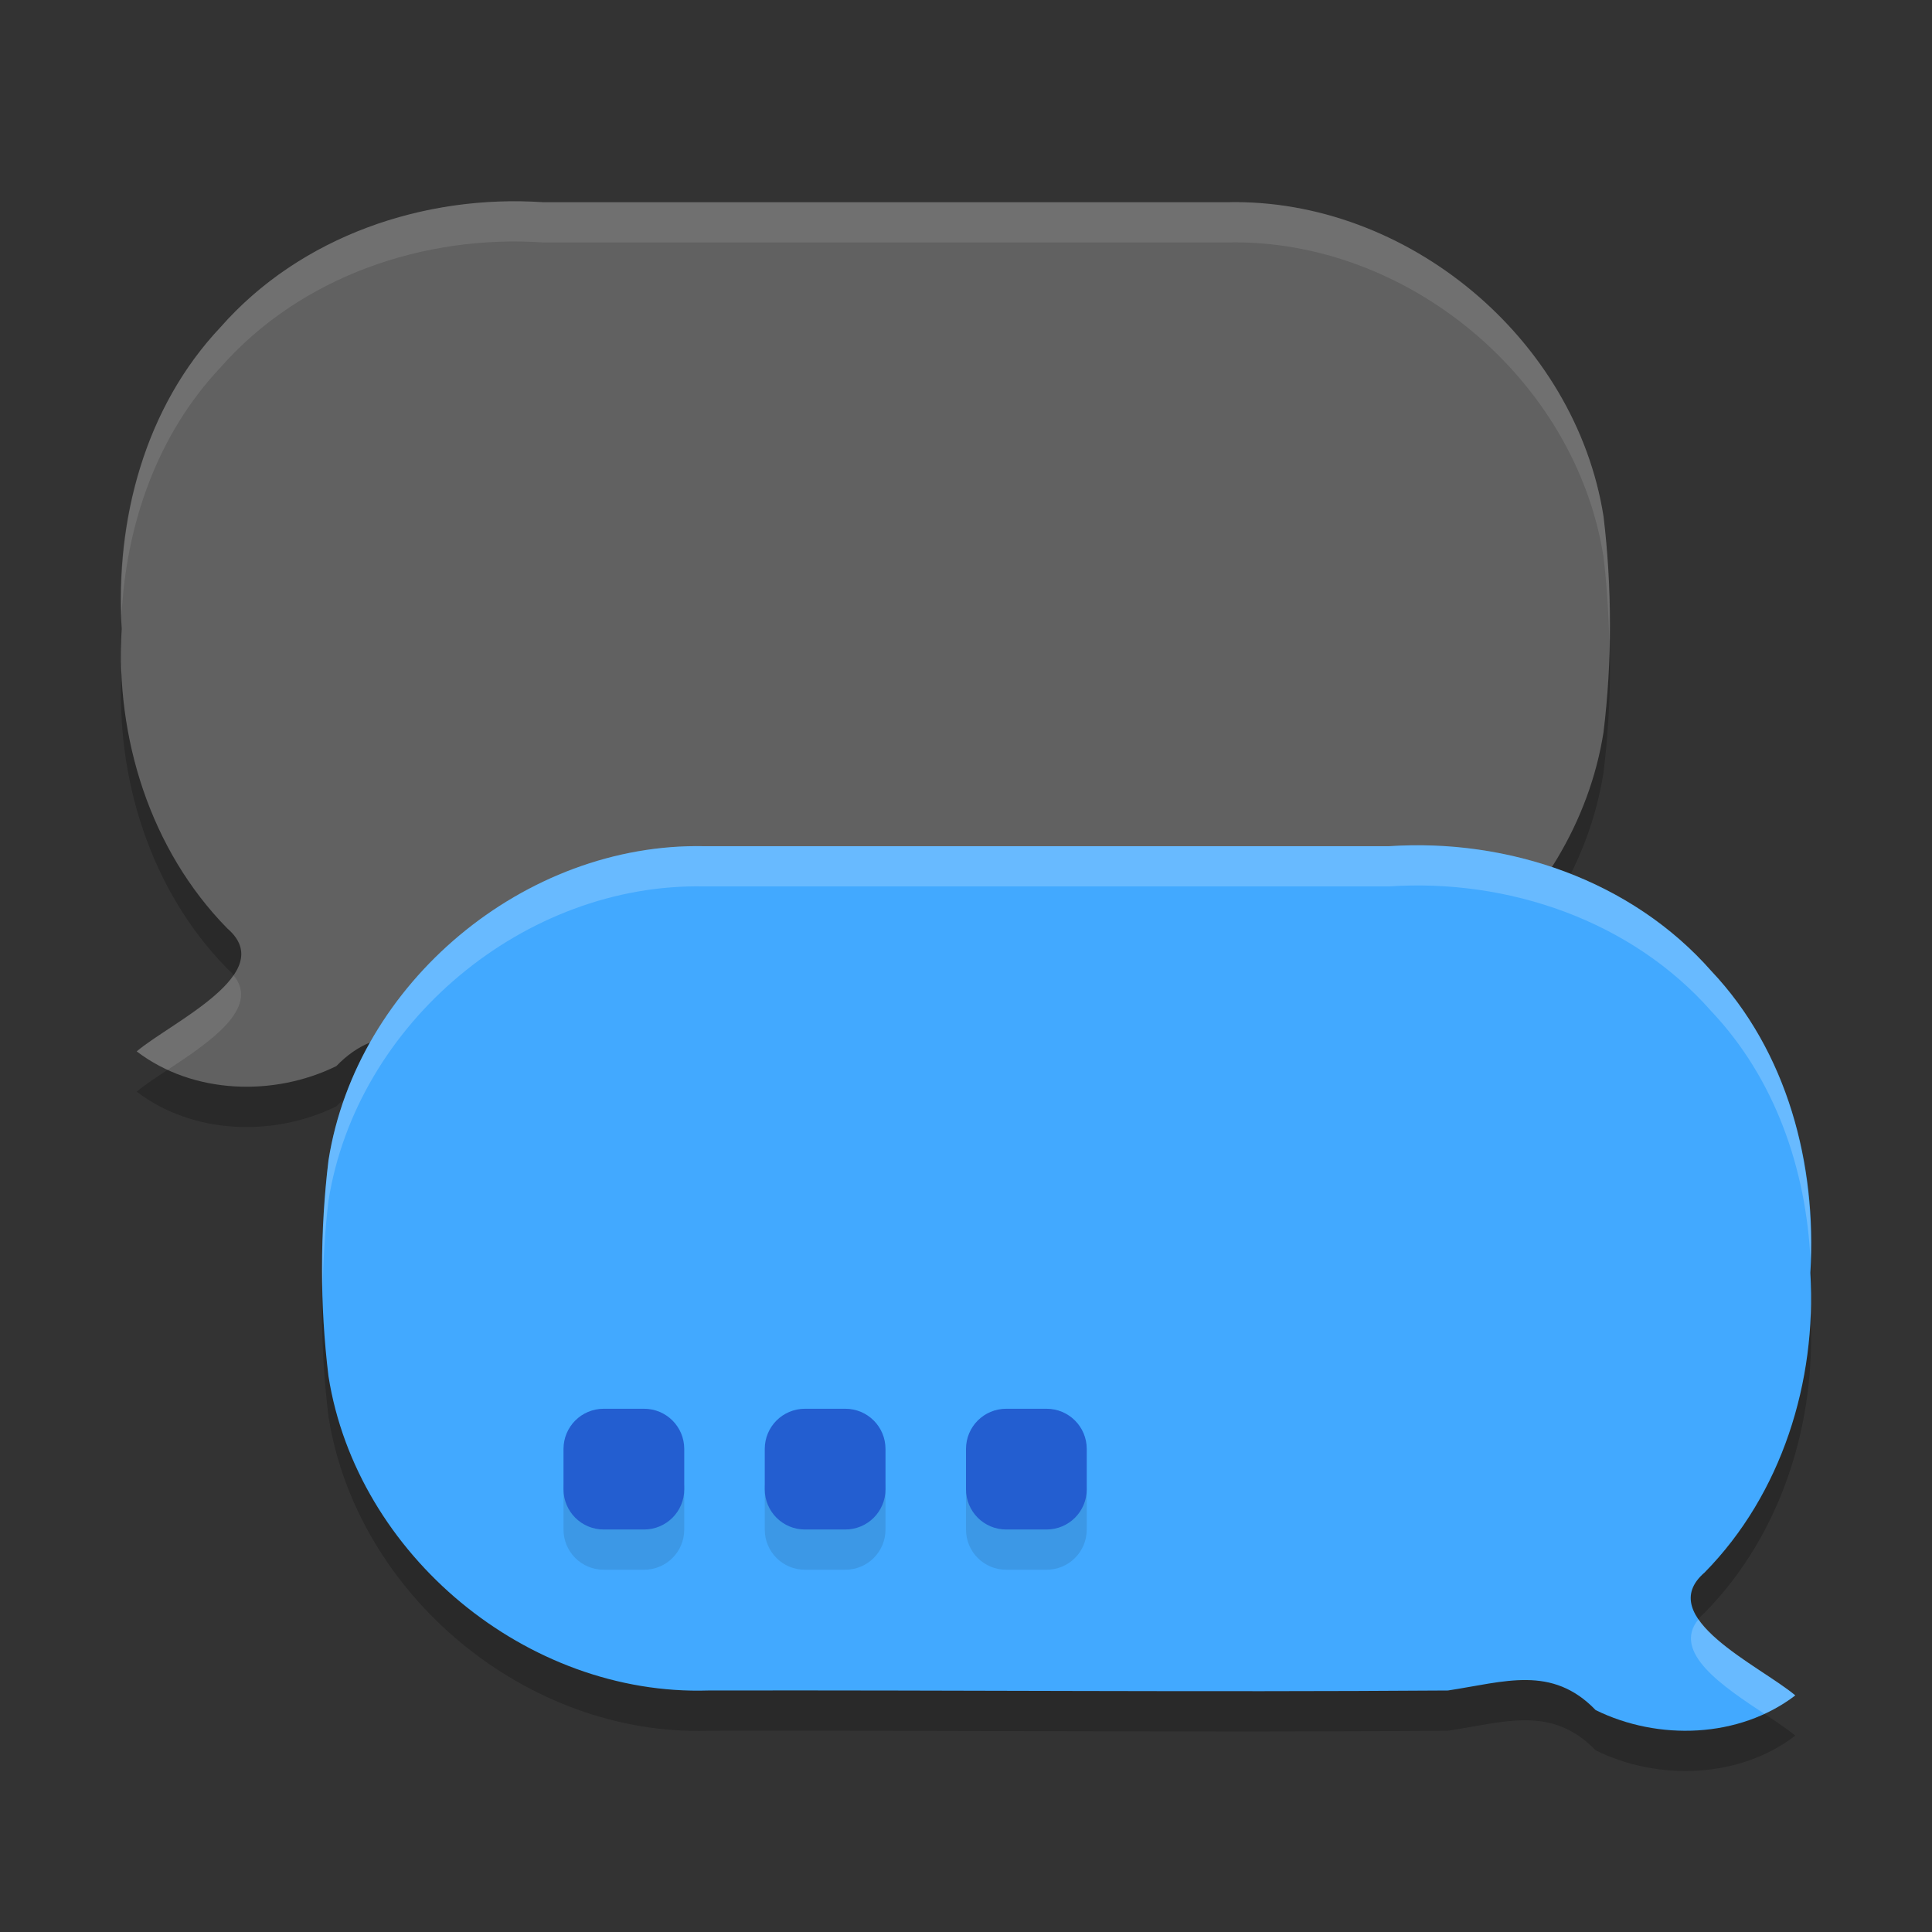 <svg xmlns="http://www.w3.org/2000/svg" width="48" height="48" version="1.1">
 <rect width="100%" height="100%" fill="#333333" stroke="none"/>
 <path style="opacity:0.2" d="m 30.496,6.024 c 4.466,-0.097 8.646,3.393 9.343,7.804 0.214,1.773 0.216,3.592 0,5.365 -0.701,4.442 -4.936,7.944 -9.432,7.804 -6.127,-0.012 -12.254,0.025 -18.38,-0.019 -1.411,-0.214 -2.584,-0.617 -3.671,0.509 -1.551,0.764 -3.565,0.702 -4.959,-0.365 0.877,-0.737 3.542,-1.944 2.251,-3.055 C 3.732,22.116 2.864,19.324 3.023,16.622 2.857,13.927 3.595,11.123 5.482,9.126 7.466,6.871 10.532,5.825 13.49,6.024 c 5.669,0 11.337,0 17.006,0 z"/>
 <path style="opacity:0.2" d="m 17.504,22.024 c -4.466,-0.097 -8.646,3.393 -9.343,7.804 -0.214,1.773 -0.216,3.592 0,5.365 0.701,4.442 4.936,7.947 9.432,7.807 6.127,-0.012 12.254,0.044 18.38,0 1.411,-0.214 2.584,-0.64 3.671,0.487 1.551,0.764 3.565,0.702 4.959,-0.365 -0.877,-0.737 -3.542,-1.944 -2.251,-3.055 1.917,-1.951 2.784,-4.743 2.626,-7.445 0.165,-2.694 -0.572,-5.499 -2.46,-7.496 -1.984,-2.255 -5.05,-3.301 -8.007,-3.102 H 17.504 Z"/>
 <path style="fill:#616161" d="m 30.496,5.024 c 4.466,-0.097 8.646,3.393 9.343,7.804 0.214,1.773 0.216,3.592 0,5.365 -0.701,4.442 -4.936,7.944 -9.432,7.804 -6.127,-0.012 -12.254,0.025 -18.38,-0.019 C 10.616,25.764 9.443,25.36 8.356,26.487 6.805,27.25 4.791,27.188 3.397,26.121 4.274,25.384 6.939,24.177 5.648,23.067 3.732,21.116 2.864,18.324 3.023,15.622 2.857,12.927 3.595,10.123 5.482,8.126 7.466,5.871 10.532,4.825 13.49,5.024 c 5.669,0 11.337,0 17.006,0 z"/>
 <path style="fill:#42a9ff" d="m 17.504,21.024 c -4.466,-0.097 -8.646,3.393 -9.343,7.804 -0.214,1.773 -0.216,3.592 0,5.365 0.701,4.442 4.936,7.947 9.432,7.807 6.127,-0.012 12.254,0.044 18.38,0 1.411,-0.214 2.584,-0.64 3.671,0.487 1.551,0.764 3.565,0.702 4.959,-0.365 -0.877,-0.737 -3.542,-1.944 -2.251,-3.055 1.917,-1.951 2.784,-4.743 2.626,-7.445 0.165,-2.694 -0.572,-5.499 -2.46,-7.496 -1.984,-2.255 -5.05,-3.301 -8.007,-3.102 H 17.504 Z"/>
 <path style="opacity:0.1" d="m 15,36 c -0.554,0 -1,0.446 -1,1 v 1 c 0,0.554 0.446,1 1,1 h 1 c 0.554,0 1,-0.446 1,-1 v -1 c 0,-0.554 -0.446,-1 -1,-1 z m 5,0 c -0.554,0 -1,0.446 -1,1 v 1 c 0,0.554 0.446,1 1,1 h 1 c 0.554,0 1,-0.446 1,-1 v -1 c 0,-0.554 -0.446,-1 -1,-1 z m 5,0 c -0.554,0 -1,0.446 -1,1 v 1 c 0,0.554 0.446,1 1,1 h 1 c 0.554,0 1,-0.446 1,-1 v -1 c 0,-0.554 -0.446,-1 -1,-1 z"/>
 <path style="fill:#235ed0" d="m 15,35 c -0.554,0 -1,0.446 -1,1 v 1 c 0,0.554 0.446,1 1,1 h 1 c 0.554,0 1,-0.446 1,-1 v -1 c 0,-0.554 -0.446,-1 -1,-1 z m 5,0 c -0.554,0 -1,0.446 -1,1 v 1 c 0,0.554 0.446,1 1,1 h 1 c 0.554,0 1,-0.446 1,-1 v -1 c 0,-0.554 -0.446,-1 -1,-1 z m 5,0 c -0.554,0 -1,0.446 -1,1 v 1 c 0,0.554 0.446,1 1,1 h 1 c 0.554,0 1,-0.446 1,-1 v -1 c 0,-0.554 -0.446,-1 -1,-1 z"/>
 <path style="fill:#ffffff;opacity:0.1" d="M 12.934 5.002 C 10.153 4.961 7.342 6.011 5.482 8.125 C 3.667 10.046 2.925 12.714 3.018 15.312 C 3.129 13.043 3.899 10.8 5.482 9.125 C 7.466 6.87 10.533 5.824 13.49 6.023 L 30.496 6.023 C 34.962 5.926 39.141 9.418 39.838 13.828 C 39.925 14.55 39.968 15.279 39.984 16.01 C 40.008 14.946 39.965 13.879 39.838 12.828 C 39.141 8.418 34.962 4.926 30.496 5.023 L 13.49 5.023 C 13.305 5.011 13.119 5.005 12.934 5.002 z M 3.01 15.955 C 3.003 16.221 3.005 16.486 3.018 16.752 C 3.02 16.708 3.021 16.665 3.023 16.621 C 3.01 16.4 3.011 16.177 3.01 15.955 z M 5.801 24.229 C 5.305 24.955 3.971 25.639 3.396 26.121 C 3.635 26.304 3.894 26.455 4.164 26.58 C 5.18 25.908 6.479 25.051 5.801 24.229 z"/>
 <path style="fill:#ffffff;opacity:0.2" d="M 35.066 21.002 C 34.881 21.005 34.695 21.011 34.51 21.023 L 17.504 21.023 C 13.038 20.926 8.859 24.418 8.162 28.828 C 8.035 29.879 7.992 30.946 8.016 32.01 C 8.032 31.279 8.075 30.55 8.162 29.828 C 8.859 25.418 13.038 21.926 17.504 22.023 L 34.51 22.023 C 37.467 21.824 40.534 22.87 42.518 25.125 C 44.101 26.8 44.871 29.043 44.982 31.312 C 45.075 28.714 44.333 26.046 42.518 24.125 C 40.658 22.011 37.847 20.961 35.066 21.002 z M 44.99 31.955 C 44.989 32.177 44.99 32.4 44.977 32.621 C 44.979 32.665 44.98 32.708 44.982 32.752 C 44.995 32.486 44.997 32.221 44.99 31.955 z M 42.199 40.229 C 41.521 41.051 42.82 41.908 43.836 42.58 C 44.106 42.455 44.365 42.304 44.604 42.121 C 44.029 41.639 42.695 40.955 42.199 40.229 z"/>
</svg>

